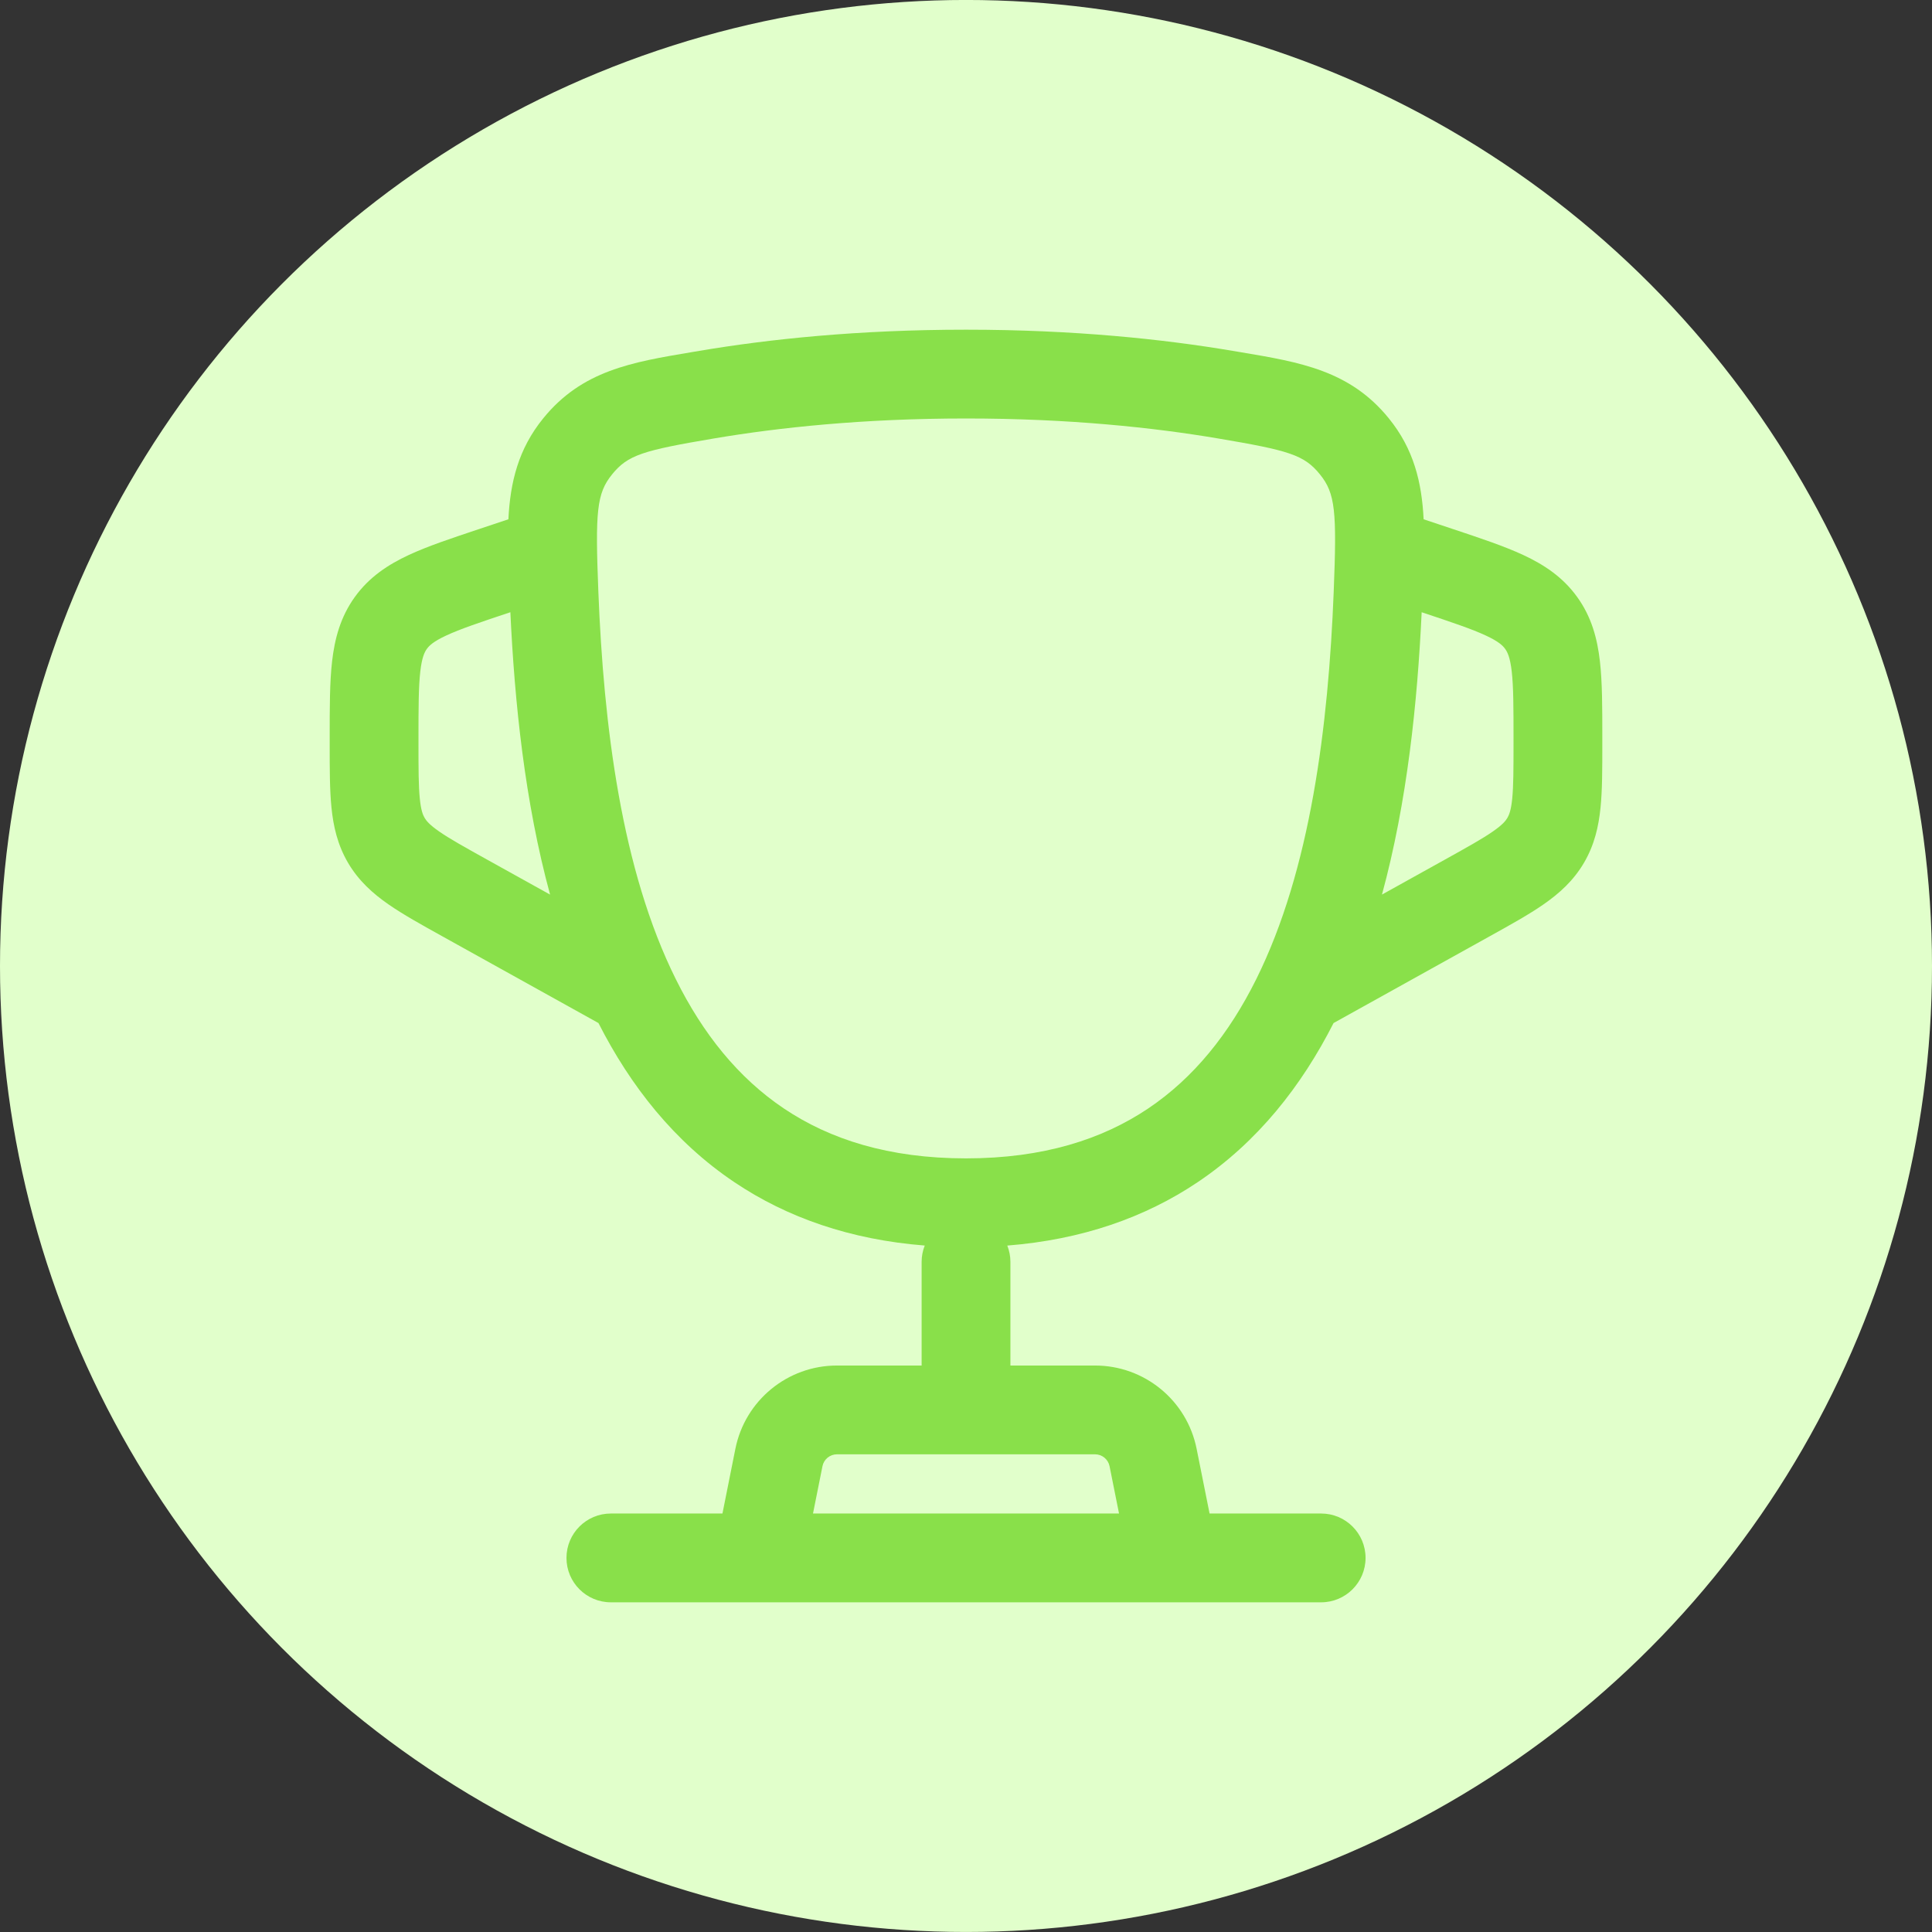 <svg xmlns="http://www.w3.org/2000/svg" fill="none" viewBox="0 0 68 68" height="68" width="68">
<rect x="0" y="0" width="68" height="68" fill="#333333" stroke="none"/>
<circle fill="#E1FFCB" r="34" cy="33.999" cx="34"></circle>
<path fill="#89E04A" d="M34.001 11.604C30.193 11.604 27.045 11.939 24.622 12.348L24.341 12.395C22.236 12.748 20.487 13.04 19.119 14.725C18.242 15.805 17.959 16.973 17.894 18.277L16.869 18.619C15.904 18.94 15.058 19.222 14.387 19.534C13.662 19.872 12.997 20.306 12.489 21.011C11.981 21.716 11.779 22.485 11.688 23.279C11.604 24.014 11.604 24.906 11.604 25.923L11.604 26.225C11.604 27.062 11.604 27.802 11.666 28.42C11.733 29.09 11.882 29.742 12.252 30.372C12.623 31.001 13.12 31.447 13.673 31.831C14.184 32.186 14.83 32.545 15.562 32.951L21.064 36.008C22.188 38.219 23.732 40.19 25.855 41.614C27.703 42.853 29.921 43.632 32.548 43.839C32.477 44.018 32.438 44.213 32.438 44.416V48.062H29.458C27.72 48.062 26.224 49.289 25.883 50.993L25.428 53.271H21.5C20.637 53.271 19.938 53.97 19.938 54.833C19.938 55.696 20.637 56.396 21.5 56.396H46.5C47.363 56.396 48.063 55.696 48.063 54.833C48.063 53.97 47.363 53.271 46.5 53.271H42.573L42.117 50.993C41.777 49.289 40.28 48.062 38.542 48.062H35.563V44.416C35.563 44.213 35.524 44.018 35.453 43.84C38.08 43.632 40.298 42.853 42.146 41.614C44.27 40.19 45.813 38.219 46.937 36.008L52.438 32.951C53.17 32.545 53.817 32.186 54.327 31.831C54.88 31.447 55.378 31.001 55.748 30.372C56.119 29.742 56.267 29.09 56.334 28.42C56.396 27.802 56.396 27.063 56.396 26.226L56.396 25.923C56.396 24.906 56.396 24.014 56.312 23.279C56.222 22.485 56.02 21.716 55.511 21.011C55.003 20.306 54.339 19.872 53.613 19.534C52.942 19.222 52.097 18.94 51.132 18.619L50.107 18.277C50.042 16.973 49.759 15.805 48.882 14.725C47.514 13.04 45.765 12.748 43.66 12.395L43.379 12.348C40.957 11.939 37.808 11.604 34.001 11.604ZM39.386 53.271L39.053 51.606C39.004 51.363 38.791 51.187 38.542 51.187H29.458C29.21 51.187 28.996 51.363 28.948 51.606L28.615 53.271H39.386ZM17.935 21.558L17.963 21.548C18.112 24.715 18.47 28.216 19.361 31.487L17.14 30.253C16.33 29.803 15.822 29.519 15.455 29.264C15.117 29.029 15.007 28.891 14.945 28.787C14.884 28.683 14.817 28.519 14.776 28.11C14.731 27.665 14.729 27.083 14.729 26.156L14.729 26.005C14.729 24.882 14.732 24.171 14.793 23.634C14.85 23.137 14.943 22.952 15.024 22.839C15.106 22.725 15.252 22.579 15.706 22.368C16.195 22.14 16.869 21.913 17.935 21.558ZM50.038 21.548C49.889 24.715 49.531 28.216 48.641 31.486L50.86 30.253C51.671 29.803 52.178 29.519 52.545 29.264C52.884 29.029 52.994 28.891 53.055 28.787C53.116 28.683 53.184 28.519 53.225 28.11C53.269 27.665 53.271 27.083 53.271 26.156L53.271 26.005C53.271 24.882 53.269 24.171 53.208 23.634C53.151 23.137 53.058 22.952 52.976 22.839C52.895 22.725 52.749 22.579 52.295 22.368C51.805 22.14 51.131 21.913 50.066 21.558L50.038 21.548ZM25.142 15.43C27.403 15.048 30.377 14.729 34.001 14.729C37.624 14.729 40.599 15.048 42.859 15.43C45.374 15.854 45.902 16.012 46.456 16.695C47.002 17.367 47.054 18.003 46.942 20.826C46.755 25.532 46.134 30.61 44.212 34.471C43.263 36.378 42.022 37.935 40.406 39.019C38.8 40.096 36.728 40.771 34.001 40.771C31.273 40.771 29.201 40.096 27.596 39.019C25.979 37.935 24.738 36.378 23.79 34.471C21.867 30.61 21.247 25.532 21.06 20.826C20.948 18.003 20.999 17.367 21.545 16.695C22.099 16.012 22.628 15.854 25.142 15.43Z" clip-rule="evenodd" fill-rule="evenodd"></path>
</svg>
